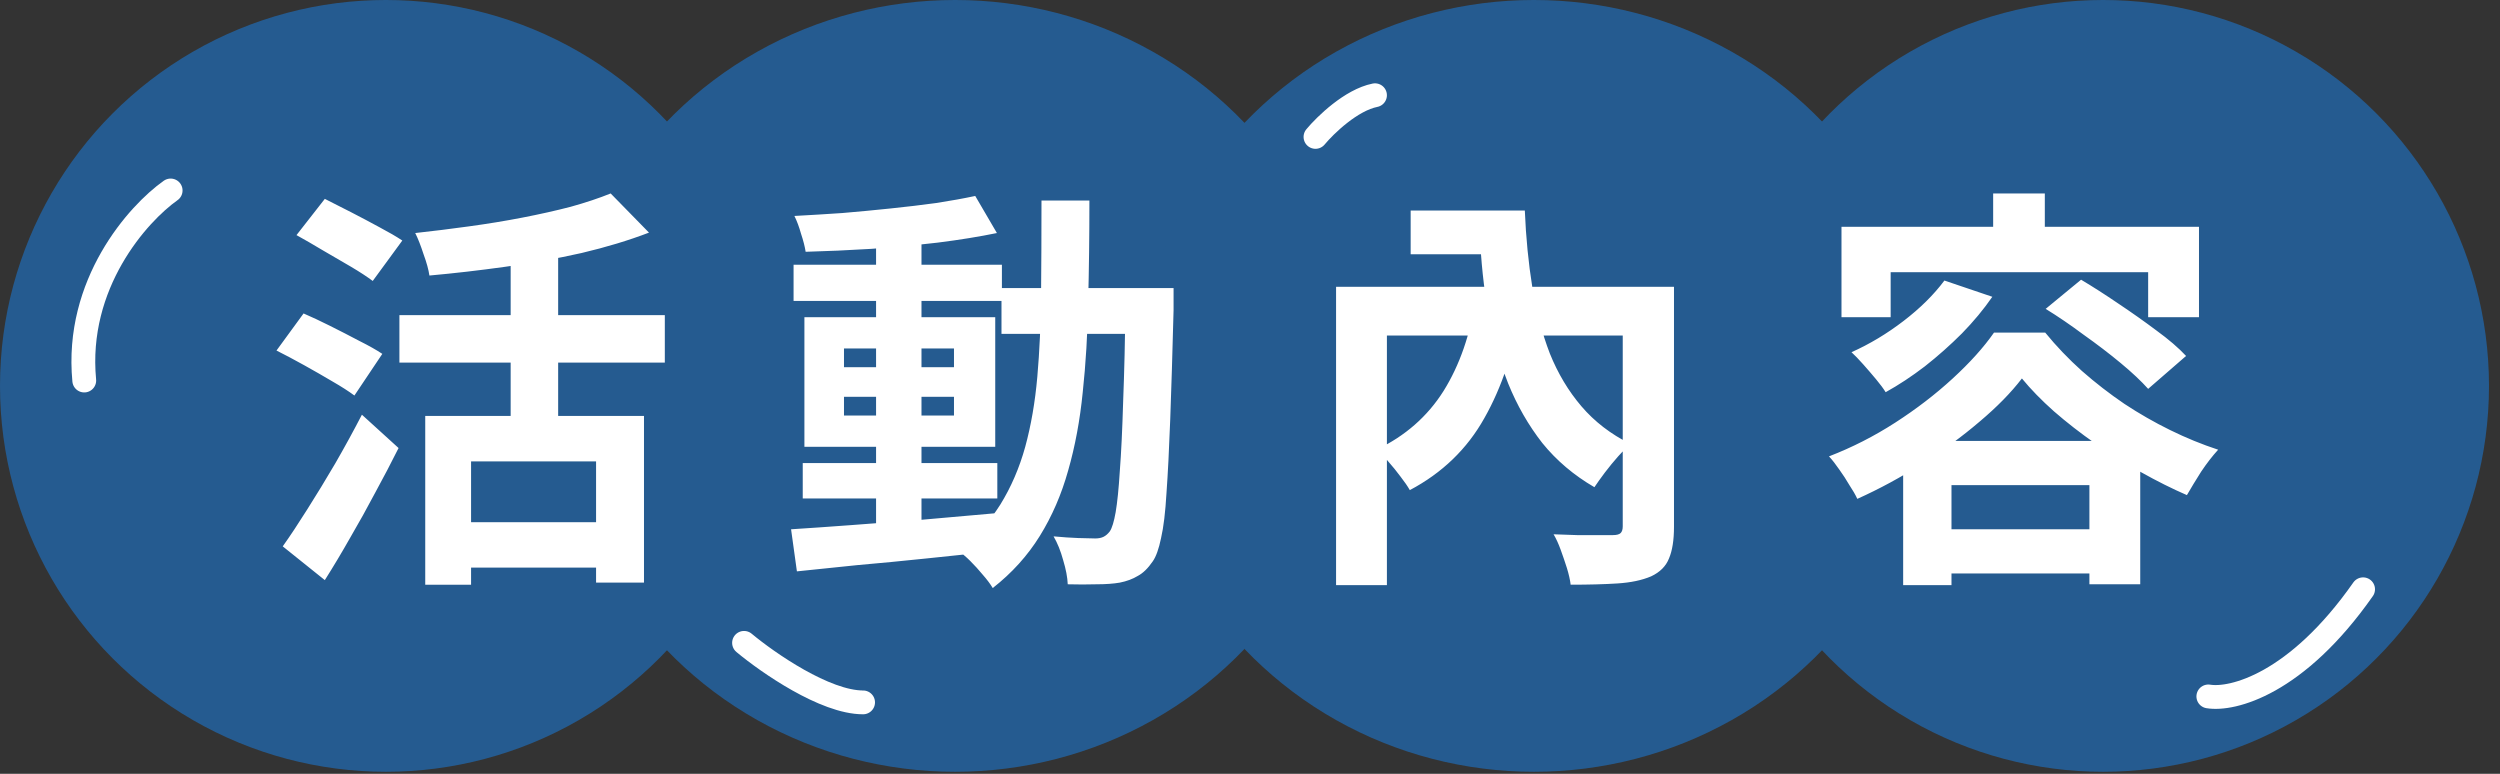 <svg width="210" height="65" viewBox="0 0 210 65" fill="none" xmlns="http://www.w3.org/2000/svg">
<rect x="0" y="0" width="210" height="65" fill="#333333" stroke="none"/>
<circle cx="32.415" cy="32.415" r="32.415" fill="#255B90"/>
<ellipse cx="80.226" cy="32.415" rx="33.225" ry="32.415" fill="#255B90"/>
<ellipse cx="128.848" cy="32.415" rx="33.225" ry="32.415" fill="#255B90"/>
<circle cx="176.66" cy="32.415" r="32.415" fill="#255B90"/>
<path d="M14.334 16C11.592 17.935 6.302 23.838 7.077 31.965" stroke="white" stroke-width="2" stroke-linecap="round" stroke-linejoin="round"/>
<path d="M110.5 11.5C111.333 10.5 113.5 8.4 115.5 8" stroke="white" stroke-width="2" stroke-linecap="round" stroke-linejoin="round"/>
<path d="M185.5 58.5C187.5 58.833 192.9 57.5 198.5 49.5" stroke="white" stroke-width="2" stroke-linecap="round" stroke-linejoin="round"/>
<path d="M62.5 54C64.5 55.667 69.3 59 72.5 59" stroke="white" stroke-width="2" stroke-linecap="round" stroke-linejoin="round"/>
<path d="M35.72 34.94H54.095V48.94H50.07V38.755H39.57V49.115H35.72V34.94ZM51.295 16.25L54.515 19.54C52.812 20.193 50.922 20.765 48.845 21.255C46.768 21.722 44.633 22.107 42.44 22.41C40.27 22.713 38.147 22.958 36.07 23.145C36 22.655 35.837 22.06 35.58 21.36C35.347 20.637 35.113 20.042 34.88 19.575C36.373 19.412 37.878 19.225 39.395 19.015C40.935 18.805 42.428 18.56 43.875 18.28C45.322 18 46.675 17.697 47.935 17.37C49.195 17.02 50.315 16.647 51.295 16.25ZM42.895 20.205H46.885V37.145H42.895V20.205ZM33.55 26.47H55.845V30.46H33.55V26.47ZM38.485 43.865H51.75V47.68H38.485V43.865ZM24.905 19.75L27.285 16.705C27.938 17.032 28.673 17.405 29.49 17.825C30.307 18.245 31.1 18.665 31.87 19.085C32.663 19.505 33.305 19.878 33.795 20.205L31.31 23.6C30.843 23.25 30.237 22.853 29.49 22.41C28.743 21.967 27.962 21.512 27.145 21.045C26.328 20.555 25.582 20.123 24.905 19.75ZM23.225 29.445L25.5 26.33C26.153 26.61 26.9 26.96 27.74 27.38C28.58 27.8 29.397 28.22 30.19 28.64C30.983 29.037 31.625 29.398 32.115 29.725L29.77 33.225C29.303 32.875 28.685 32.478 27.915 32.035C27.168 31.592 26.375 31.137 25.535 30.67C24.695 30.203 23.925 29.795 23.225 29.445ZM23.75 45.895C24.38 45.008 25.068 43.97 25.815 42.78C26.585 41.567 27.367 40.283 28.16 38.93C28.953 37.553 29.7 36.188 30.4 34.835L33.48 37.635C32.873 38.848 32.22 40.097 31.52 41.38C30.843 42.663 30.143 43.923 29.42 45.16C28.72 46.397 28.008 47.587 27.285 48.73L23.75 45.895ZM67.43 38.895H83.775V41.87H67.43V38.895ZM66.66 22.235H84.16V25.28H66.66V22.235ZM73.59 19.785H77.405V44.88H73.59V19.785ZM66.45 44.46C67.92 44.367 69.6 44.25 71.49 44.11C73.38 43.97 75.375 43.818 77.475 43.655C79.598 43.468 81.71 43.282 83.81 43.095L83.845 46.28C81.862 46.49 79.855 46.7 77.825 46.91C75.818 47.12 73.882 47.307 72.015 47.47C70.172 47.657 68.48 47.832 66.94 47.995L66.45 44.46ZM70.895 33.33V34.905H80.135V33.33H70.895ZM70.895 29.27V30.845H80.135V29.27H70.895ZM67.57 26.645H83.6V37.53H67.57V26.645ZM81.92 16.46L83.74 19.575C82.27 19.878 80.613 20.147 78.77 20.38C76.95 20.59 75.083 20.765 73.17 20.905C71.257 21.022 69.425 21.103 67.675 21.15C67.605 20.707 67.477 20.205 67.29 19.645C67.127 19.062 66.94 18.56 66.73 18.14C68.037 18.07 69.378 17.988 70.755 17.895C72.132 17.778 73.485 17.65 74.815 17.51C76.168 17.37 77.44 17.218 78.63 17.055C79.843 16.868 80.94 16.67 81.92 16.46ZM84.125 24.195H96.27V28.045H84.125V24.195ZM94.555 24.195H98.58C98.58 24.195 98.58 24.312 98.58 24.545C98.58 24.778 98.58 25.047 98.58 25.35C98.58 25.63 98.58 25.863 98.58 26.05C98.487 29.643 98.393 32.7 98.3 35.22C98.207 37.717 98.102 39.782 97.985 41.415C97.892 43.025 97.74 44.285 97.53 45.195C97.343 46.105 97.11 46.758 96.83 47.155C96.433 47.738 96.013 48.147 95.57 48.38C95.15 48.637 94.648 48.823 94.065 48.94C93.528 49.033 92.875 49.08 92.105 49.08C91.335 49.103 90.53 49.103 89.69 49.08C89.667 48.497 89.538 47.82 89.305 47.05C89.095 46.28 88.827 45.615 88.5 45.055C89.247 45.125 89.935 45.172 90.565 45.195C91.195 45.218 91.673 45.23 92 45.23C92.28 45.23 92.513 45.183 92.7 45.09C92.887 44.997 93.062 44.845 93.225 44.635C93.412 44.355 93.575 43.818 93.715 43.025C93.855 42.208 93.972 41.053 94.065 39.56C94.182 38.043 94.275 36.095 94.345 33.715C94.438 31.335 94.508 28.453 94.555 25.07V24.195ZM87.485 16.845H91.51C91.51 19.832 91.475 22.667 91.405 25.35C91.358 28.033 91.207 30.565 90.95 32.945C90.717 35.302 90.308 37.495 89.725 39.525C89.165 41.532 88.372 43.363 87.345 45.02C86.318 46.677 85 48.135 83.39 49.395C83.18 49.045 82.9 48.672 82.55 48.275C82.223 47.878 81.873 47.493 81.5 47.12C81.15 46.77 80.8 46.478 80.45 46.245C81.92 45.125 83.11 43.842 84.02 42.395C84.93 40.925 85.63 39.303 86.12 37.53C86.61 35.733 86.948 33.773 87.135 31.65C87.322 29.503 87.427 27.205 87.45 24.755C87.473 22.282 87.485 19.645 87.485 16.845ZM112.23 24.09H138.48V28.185H116.5V49.15H112.23V24.09ZM136.31 24.09H140.615V44.25C140.615 45.37 140.475 46.257 140.195 46.91C139.938 47.563 139.437 48.065 138.69 48.415C137.92 48.742 136.975 48.94 135.855 49.01C134.758 49.08 133.452 49.115 131.935 49.115C131.888 48.718 131.783 48.252 131.62 47.715C131.457 47.202 131.282 46.688 131.095 46.175C130.908 45.662 130.71 45.23 130.5 44.88C131.153 44.903 131.818 44.927 132.495 44.95C133.172 44.95 133.778 44.95 134.315 44.95C134.875 44.95 135.26 44.95 135.47 44.95C135.797 44.95 136.018 44.892 136.135 44.775C136.252 44.658 136.31 44.472 136.31 44.215V24.09ZM118.495 17.685H126.335V21.36H118.495V17.685ZM123.605 17.685H128.085C128.178 19.948 128.388 22.095 128.715 24.125C129.042 26.132 129.532 27.987 130.185 29.69C130.862 31.37 131.748 32.852 132.845 34.135C133.942 35.418 135.307 36.468 136.94 37.285C136.66 37.542 136.322 37.892 135.925 38.335C135.552 38.755 135.178 39.21 134.805 39.7C134.455 40.167 134.163 40.575 133.93 40.925C132.203 39.922 130.745 38.685 129.555 37.215C128.388 35.722 127.432 34.053 126.685 32.21C125.962 30.367 125.402 28.383 125.005 26.26C124.632 24.137 124.398 21.92 124.305 19.61H123.605V17.685ZM123.955 25.07L127.805 25.735C127.198 29.398 126.16 32.525 124.69 35.115C123.243 37.705 121.155 39.723 118.425 41.17C118.238 40.843 117.982 40.47 117.655 40.05C117.328 39.607 116.978 39.175 116.605 38.755C116.255 38.335 115.928 38.008 115.625 37.775C118.028 36.632 119.907 34.987 121.26 32.84C122.613 30.67 123.512 28.08 123.955 25.07ZM163.33 23.565L167.355 24.93C166.632 25.98 165.78 27.007 164.8 28.01C163.82 28.99 162.782 29.912 161.685 30.775C160.588 31.615 159.492 32.338 158.395 32.945C158.208 32.642 157.94 32.28 157.59 31.86C157.24 31.44 156.878 31.02 156.505 30.6C156.132 30.18 155.805 29.842 155.525 29.585C157.042 28.908 158.5 28.033 159.9 26.96C161.3 25.887 162.443 24.755 163.33 23.565ZM171.835 25.945L174.81 23.495C175.79 24.078 176.828 24.743 177.925 25.49C179.045 26.237 180.118 26.995 181.145 27.765C182.172 28.512 183 29.223 183.63 29.9L180.445 32.665C179.862 32.012 179.092 31.288 178.135 30.495C177.178 29.702 176.14 28.908 175.02 28.115C173.923 27.298 172.862 26.575 171.835 25.945ZM169.84 31.79C168.93 32.98 167.74 34.193 166.27 35.43C164.823 36.667 163.213 37.845 161.44 38.965C159.69 40.085 157.882 41.065 156.015 41.905C155.852 41.555 155.63 41.17 155.35 40.75C155.093 40.307 154.813 39.875 154.51 39.455C154.207 39.012 153.915 38.638 153.635 38.335C155.572 37.588 157.427 36.643 159.2 35.5C160.973 34.357 162.583 33.12 164.03 31.79C165.477 30.46 166.632 29.177 167.495 27.94H171.8C172.733 29.083 173.76 30.157 174.88 31.16C176.023 32.163 177.213 33.085 178.45 33.925C179.687 34.742 180.97 35.477 182.3 36.13C183.63 36.783 184.972 37.332 186.325 37.775C185.835 38.312 185.357 38.93 184.89 39.63C184.447 40.33 184.05 40.983 183.7 41.59C182.463 41.053 181.18 40.412 179.85 39.665C178.543 38.918 177.26 38.113 176 37.25C174.763 36.387 173.608 35.488 172.535 34.555C171.485 33.622 170.587 32.7 169.84 31.79ZM159.865 37.04H179.78V49.08H175.51V40.75H163.925V49.15H159.865V37.04ZM161.755 44.46H177.645V48.17H161.755V44.46ZM167.425 16.25H171.765V21.255H167.425V16.25ZM154.685 19.05H184.715V26.645H180.445V22.865H158.815V26.645H154.685V19.05Z" fill="white"/>
</svg>
